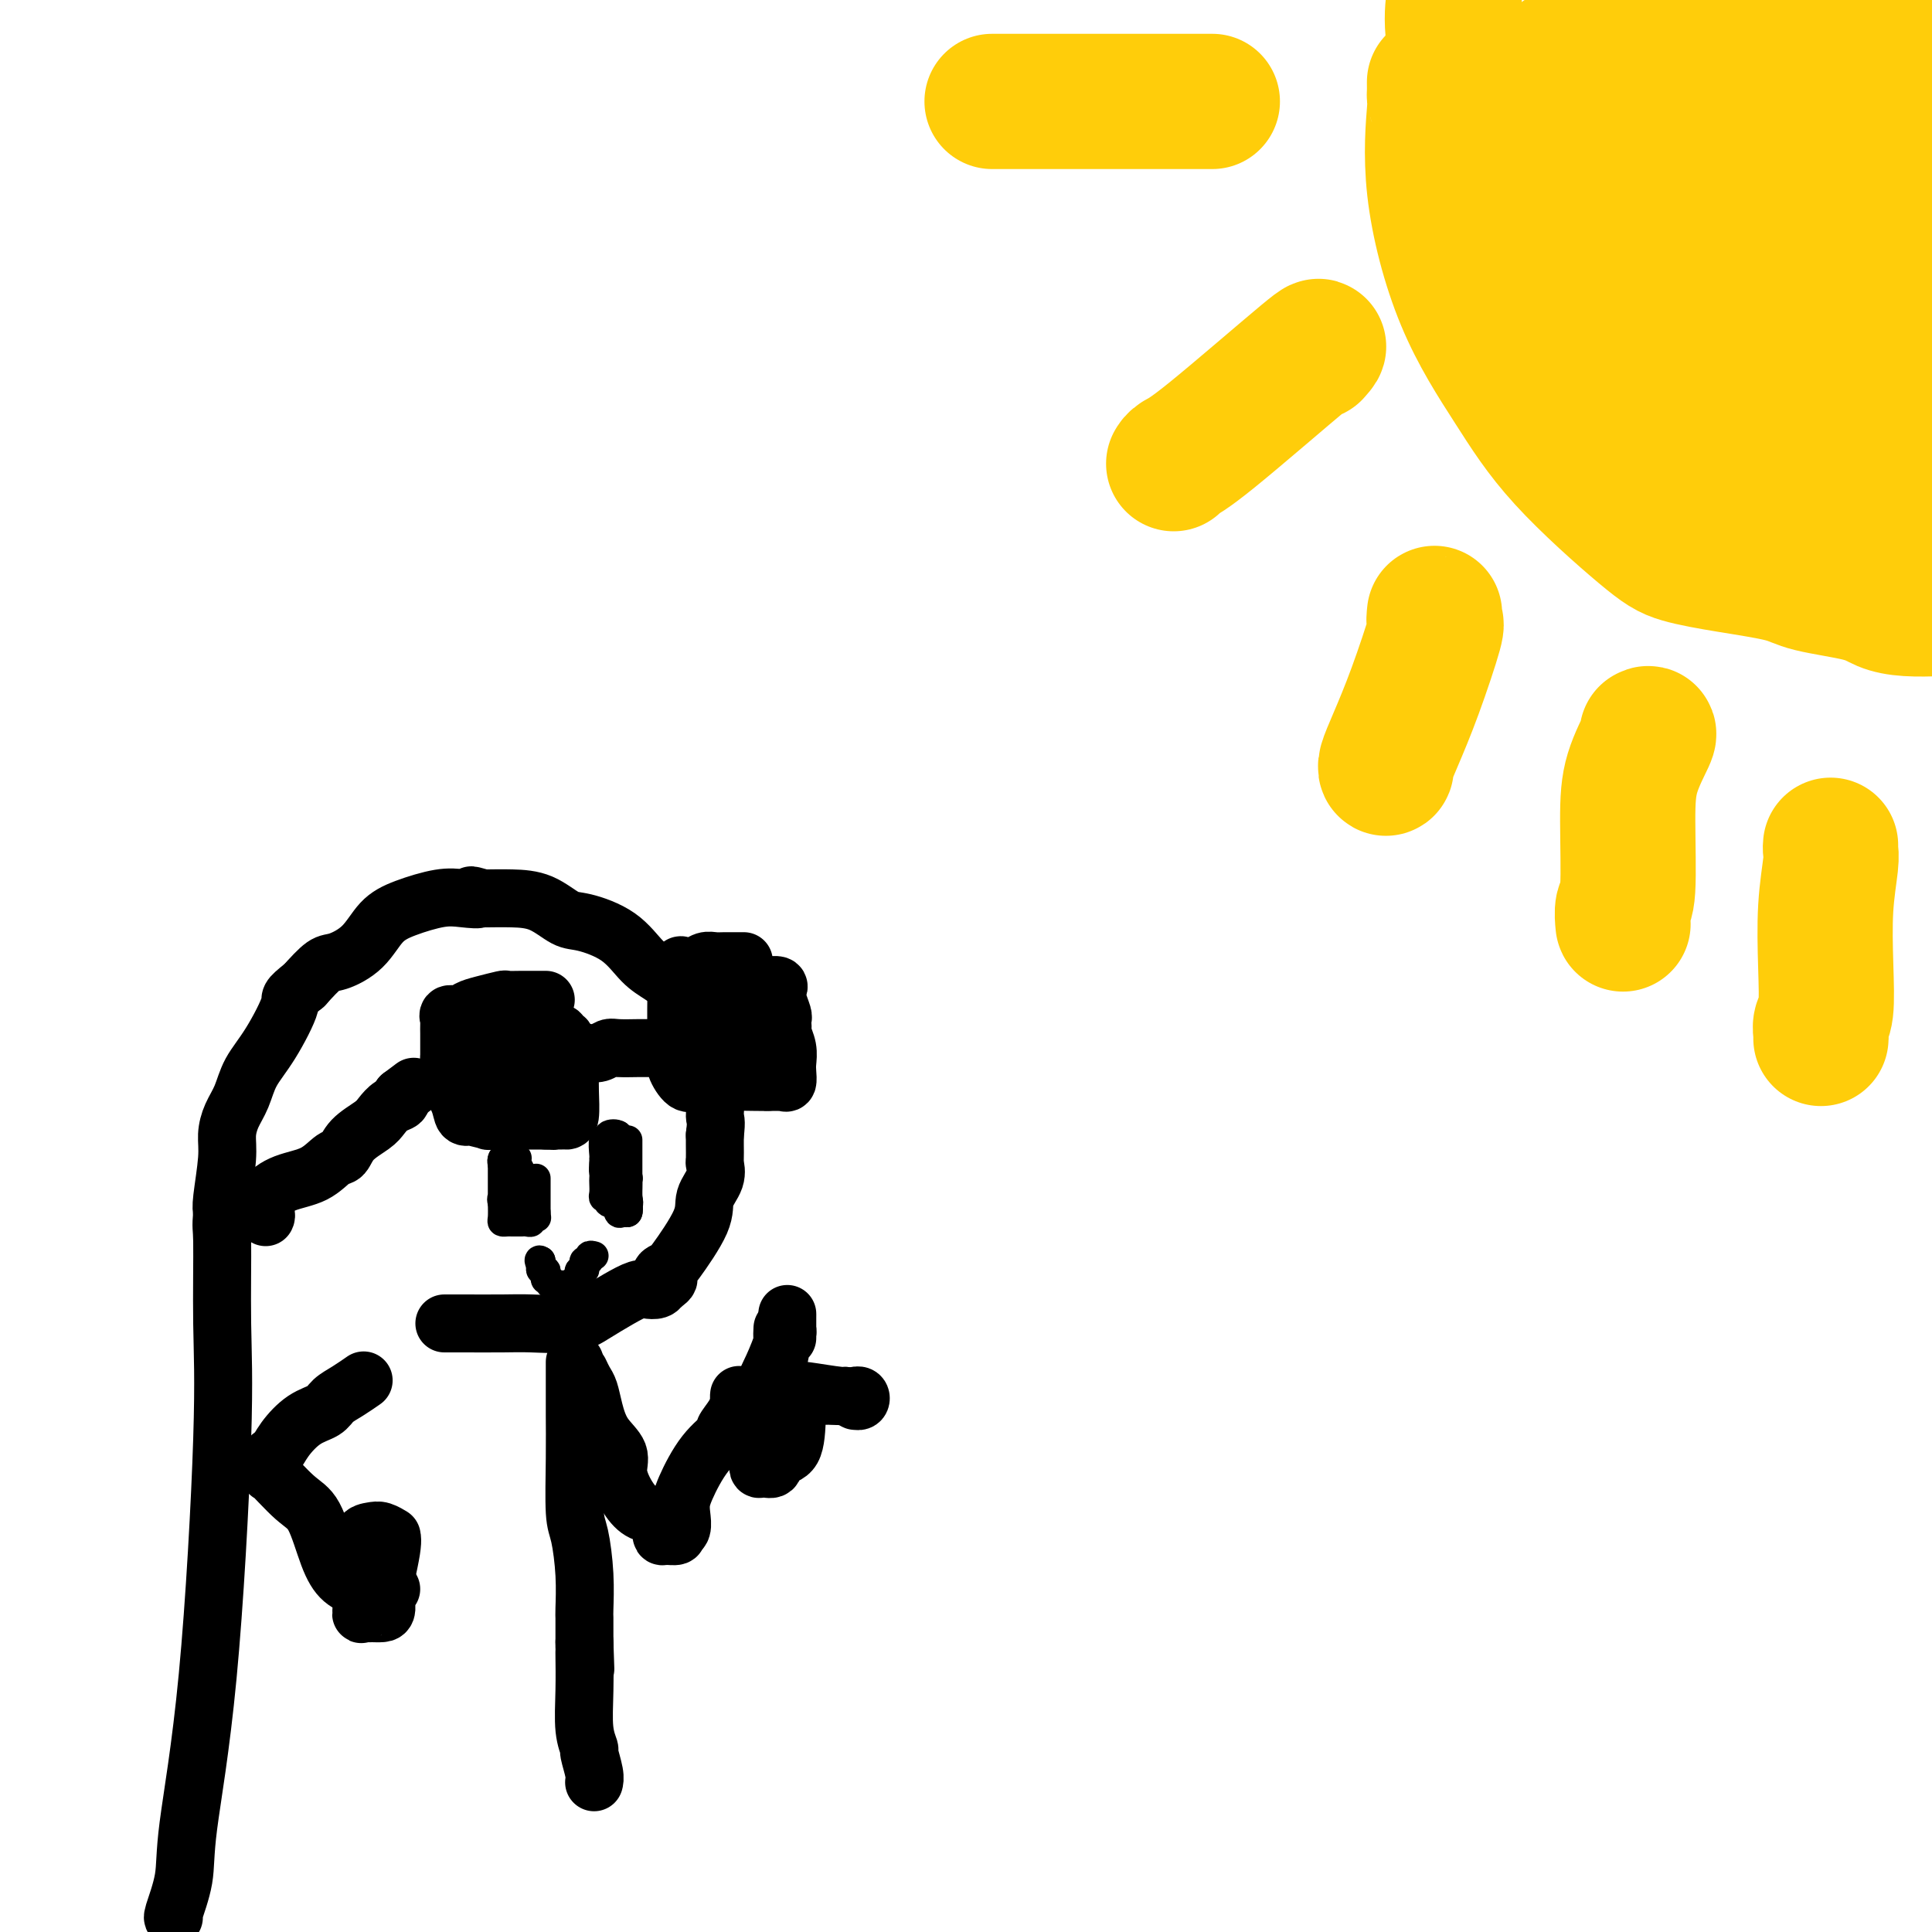 <svg viewBox='0 0 400 400' version='1.1' xmlns='http://www.w3.org/2000/svg' xmlns:xlink='http://www.w3.org/1999/xlink'><g fill='none' stroke='#FFCD0A' stroke-width='28' stroke-linecap='round' stroke-linejoin='round'><path d='M297,17c0.008,0.734 0.017,1.469 0,2c-0.017,0.531 -0.058,0.859 0,1c0.058,0.141 0.217,0.093 0,3c-0.217,2.907 -0.810,8.767 0,16c0.810,7.233 3.023,15.839 6,23c2.977,7.161 6.716,12.877 10,18c3.284,5.123 6.111,9.652 11,15c4.889,5.348 11.838,11.516 16,15c4.162,3.484 5.537,4.284 8,5c2.463,0.716 6.012,1.347 10,2c3.988,0.653 8.413,1.327 11,2c2.587,0.673 3.337,1.343 6,2c2.663,0.657 7.240,1.300 10,2c2.760,0.700 3.705,1.458 5,2c1.295,0.542 2.942,0.869 5,1c2.058,0.131 4.529,0.065 7,0'/><path d='M301,0c0.084,-0.552 0.167,-1.104 0,0c-0.167,1.104 -0.586,3.863 0,8c0.586,4.137 2.175,9.652 3,13c0.825,3.348 0.884,4.528 1,6c0.116,1.472 0.288,3.235 2,6c1.712,2.765 4.964,6.533 8,10c3.036,3.467 5.855,6.634 8,9c2.145,2.366 3.616,3.929 6,5c2.384,1.071 5.680,1.648 8,3c2.320,1.352 3.663,3.479 4,4c0.337,0.521 -0.332,-0.566 0,0c0.332,0.566 1.666,2.783 3,5'/><path d='M344,69c5.986,6.731 2.451,5.558 2,7c-0.451,1.442 2.182,5.500 4,8c1.818,2.500 2.822,3.443 5,6c2.178,2.557 5.531,6.727 8,9c2.469,2.273 4.054,2.647 6,3c1.946,0.353 4.255,0.683 6,1c1.745,0.317 2.927,0.621 4,1c1.073,0.379 2.036,0.834 3,1c0.964,0.166 1.929,0.044 4,0c2.071,-0.044 5.249,-0.012 7,0c1.751,0.012 2.075,0.002 2,0c-0.075,-0.002 -0.551,0.005 0,0c0.551,-0.005 2.127,-0.022 3,0c0.873,0.022 1.043,0.083 1,0c-0.043,-0.083 -0.298,-0.309 0,-3c0.298,-2.691 1.149,-7.845 2,-13'/><path d='M366,-2c0.706,-0.017 1.413,-0.035 0,0c-1.413,0.035 -4.944,0.122 -7,0c-2.056,-0.122 -2.636,-0.453 -5,0c-2.364,0.453 -6.512,1.690 -8,2c-1.488,0.310 -0.316,-0.307 0,0c0.316,0.307 -0.222,1.540 -2,3c-1.778,1.460 -4.795,3.149 -7,4c-2.205,0.851 -3.599,0.863 -5,1c-1.401,0.137 -2.808,0.397 -4,1c-1.192,0.603 -2.167,1.547 -3,2c-0.833,0.453 -1.524,0.415 -2,1c-0.476,0.585 -0.738,1.792 -1,3'/><path d='M322,15c-3.921,3.645 -1.723,5.256 0,8c1.723,2.744 2.971,6.620 3,8c0.029,1.380 -1.162,0.265 3,6c4.162,5.735 13.675,18.319 18,24c4.325,5.681 3.460,4.460 4,5c0.540,0.540 2.484,2.841 3,4c0.516,1.159 -0.398,1.177 0,2c0.398,0.823 2.107,2.452 5,5c2.893,2.548 6.969,6.014 11,8c4.031,1.986 8.015,2.493 12,3'/><path d='M381,88c4.512,2.321 4.292,2.625 6,3c1.708,0.375 5.345,0.821 8,0c2.655,-0.821 4.327,-2.911 6,-5'/><path d='M389,16c1.846,-0.565 3.692,-1.130 0,0c-3.692,1.130 -12.922,3.956 -23,8c-10.078,4.044 -21.004,9.305 -29,11c-7.996,1.695 -13.063,-0.177 -17,-2c-3.937,-1.823 -6.745,-3.596 -8,-5c-1.255,-1.404 -0.957,-2.440 -1,-3c-0.043,-0.560 -0.427,-0.643 2,0c2.427,0.643 7.664,2.014 16,7c8.336,4.986 19.771,13.589 27,21c7.229,7.411 10.252,13.629 14,20c3.748,6.371 8.221,12.893 11,16c2.779,3.107 3.864,2.798 6,4c2.136,1.202 5.325,3.915 8,6c2.675,2.085 4.838,3.543 7,5'/><path d='M381,1c-0.137,-2.581 -0.275,-5.162 0,0c0.275,5.162 0.961,18.065 2,26c1.039,7.935 2.429,10.900 3,13c0.571,2.100 0.321,3.334 1,4c0.679,0.666 2.287,0.764 3,1c0.713,0.236 0.530,0.609 1,-2c0.470,-2.609 1.593,-8.202 2,-14c0.407,-5.798 0.099,-11.802 0,-16c-0.099,-4.198 0.012,-6.590 0,-6c-0.012,0.590 -0.147,4.161 0,5c0.147,0.839 0.575,-1.054 0,4c-0.575,5.054 -2.154,17.056 -3,30c-0.846,12.944 -0.958,26.831 -1,34c-0.042,7.169 -0.012,7.620 0,6c0.012,-1.620 0.006,-5.310 0,-9'/><path d='M389,77c-0.560,-6.367 -1.961,-17.784 -3,-28c-1.039,-10.216 -1.717,-19.230 -3,-26c-1.283,-6.770 -3.170,-11.297 -6,-11c-2.830,0.297 -6.603,5.417 -8,13c-1.397,7.583 -0.417,17.629 0,26c0.417,8.371 0.273,15.066 0,19c-0.273,3.934 -0.674,5.106 -1,3c-0.326,-2.106 -0.576,-7.491 -1,-11c-0.424,-3.509 -1.021,-5.143 -2,-12c-0.979,-6.857 -2.342,-18.939 -4,-27c-1.658,-8.061 -3.613,-12.102 -6,-16c-2.387,-3.898 -5.207,-7.653 -7,-8c-1.793,-0.347 -2.560,2.714 -3,5c-0.440,2.286 -0.554,3.796 0,7c0.554,3.204 1.777,8.102 3,13'/><path d='M348,24c1.653,7.863 4.285,17.519 6,23c1.715,5.481 2.512,6.785 3,8c0.488,1.215 0.665,2.340 1,3c0.335,0.660 0.827,0.855 1,0c0.173,-0.855 0.026,-2.759 0,-4c-0.026,-1.241 0.069,-1.820 -1,-2c-1.069,-0.180 -3.303,0.038 -5,0c-1.697,-0.038 -2.857,-0.331 -4,0c-1.143,0.331 -2.268,1.287 -3,2c-0.732,0.713 -1.072,1.182 -2,4c-0.928,2.818 -2.445,7.984 -3,11c-0.555,3.016 -0.149,3.882 0,5c0.149,1.118 0.040,2.487 0,3c-0.040,0.513 -0.011,0.168 0,0c0.011,-0.168 0.003,-0.161 0,0c-0.003,0.161 -0.001,0.474 0,0c0.001,-0.474 0.000,-1.737 0,-3'/><path d='M341,74c-0.627,-0.697 -2.193,-0.940 -3,-1c-0.807,-0.060 -0.853,0.062 -1,0c-0.147,-0.062 -0.393,-0.307 -1,-1c-0.607,-0.693 -1.575,-1.835 -3,-4c-1.425,-2.165 -3.307,-5.352 -4,-6c-0.693,-0.648 -0.198,1.243 0,2c0.198,0.757 0.099,0.378 0,0'/><path d='M251,21c-1.127,0.000 -2.254,0.000 -3,0c-0.746,0.000 -1.112,0.000 -5,0c-3.888,0.000 -11.300,0.000 -17,0c-5.700,-0.000 -9.688,0.000 -13,0c-3.312,0.000 -5.946,0.000 -7,0c-1.054,0.000 -0.527,0.000 0,0'/><path d='M272,73c1.102,-1.246 2.204,-2.491 -2,1c-4.204,3.491 -13.715,11.719 -19,16c-5.285,4.281 -6.346,4.614 -7,5c-0.654,0.386 -0.901,0.825 -1,1c-0.099,0.175 -0.049,0.088 0,0'/><path d='M297,127c-0.093,0.912 -0.186,1.824 0,2c0.186,0.176 0.652,-0.383 0,2c-0.652,2.383 -2.424,7.706 -4,12c-1.576,4.294 -2.958,7.557 -4,10c-1.042,2.443 -1.743,4.067 -2,5c-0.257,0.933 -0.069,1.174 0,1c0.069,-0.174 0.020,-0.764 0,-1c-0.020,-0.236 -0.010,-0.118 0,0'/><path d='M341,152c0.307,-0.174 0.614,-0.347 0,1c-0.614,1.347 -2.151,4.215 -3,7c-0.849,2.785 -1.012,5.489 -1,10c0.012,4.511 0.199,10.830 0,14c-0.199,3.170 -0.785,3.190 -1,4c-0.215,0.810 -0.058,2.410 0,3c0.058,0.590 0.017,0.168 0,0c-0.017,-0.168 -0.008,-0.084 0,0'/><path d='M379,175c-0.030,0.277 -0.060,0.553 0,1c0.060,0.447 0.208,1.064 0,3c-0.208,1.936 -0.774,5.191 -1,9c-0.226,3.809 -0.113,8.173 0,12c0.113,3.827 0.226,7.117 0,9c-0.226,1.883 -0.793,2.361 -1,3c-0.207,0.639 -0.056,1.441 0,2c0.056,0.559 0.016,0.874 0,1c-0.016,0.126 -0.008,0.063 0,0'/></g>
<g fill='none' stroke='#000000' stroke-width='12' stroke-linecap='round' stroke-linejoin='round'><path d='M92,274c0.292,0.001 0.584,0.002 1,0c0.416,-0.002 0.956,-0.005 3,0c2.044,0.005 5.593,0.020 8,0c2.407,-0.020 3.674,-0.076 6,0c2.326,0.076 5.711,0.283 8,0c2.289,-0.283 3.482,-1.056 5,-2c1.518,-0.944 3.363,-2.060 5,-3c1.637,-0.940 3.068,-1.706 4,-2c0.932,-0.294 1.366,-0.118 2,0c0.634,0.118 1.467,0.176 2,0c0.533,-0.176 0.767,-0.588 1,-1'/><path d='M137,266c2.890,-1.632 0.615,-1.713 0,-2c-0.615,-0.287 0.431,-0.779 1,-1c0.569,-0.221 0.660,-0.172 2,-2c1.340,-1.828 3.928,-5.535 5,-8c1.072,-2.465 0.627,-3.689 1,-5c0.373,-1.311 1.564,-2.708 2,-4c0.436,-1.292 0.117,-2.480 0,-3c-0.117,-0.520 -0.031,-0.371 0,-1c0.031,-0.629 0.009,-2.037 0,-3c-0.009,-0.963 -0.004,-1.482 0,-2'/><path d='M148,235c0.438,-3.426 0.032,-2.990 0,-4c-0.032,-1.010 0.309,-3.467 0,-6c-0.309,-2.533 -1.268,-5.141 -2,-8c-0.732,-2.859 -1.238,-5.969 -2,-8c-0.762,-2.031 -1.779,-2.982 -3,-4c-1.221,-1.018 -2.646,-2.102 -4,-3c-1.354,-0.898 -2.636,-1.610 -4,-3c-1.364,-1.390 -2.810,-3.458 -5,-5c-2.190,-1.542 -5.123,-2.557 -7,-3c-1.877,-0.443 -2.699,-0.315 -4,-1c-1.301,-0.685 -3.081,-2.184 -5,-3c-1.919,-0.816 -3.978,-0.951 -6,-1c-2.022,-0.049 -4.006,-0.014 -5,0c-0.994,0.014 -0.997,0.007 -1,0'/><path d='M100,186c-4.432,-1.244 -1.511,-0.354 -1,0c0.511,0.354 -1.387,0.174 -3,0c-1.613,-0.174 -2.943,-0.340 -5,0c-2.057,0.340 -4.843,1.188 -7,2c-2.157,0.812 -3.686,1.588 -5,3c-1.314,1.412 -2.414,3.461 -4,5c-1.586,1.539 -3.658,2.568 -5,3c-1.342,0.432 -1.955,0.266 -3,1c-1.045,0.734 -2.523,2.367 -4,4'/><path d='M63,204c-3.744,2.975 -2.603,2.413 -3,4c-0.397,1.587 -2.331,5.323 -4,8c-1.669,2.677 -3.073,4.294 -4,6c-0.927,1.706 -1.376,3.500 -2,5c-0.624,1.500 -1.421,2.706 -2,4c-0.579,1.294 -0.939,2.677 -1,4c-0.061,1.323 0.176,2.587 0,5c-0.176,2.413 -0.765,5.975 -1,8c-0.235,2.025 -0.118,2.512 0,3'/><path d='M46,251c-0.301,3.631 -0.053,2.710 0,6c0.053,3.290 -0.089,10.792 0,17c0.089,6.208 0.409,11.121 0,24c-0.409,12.879 -1.545,33.724 -3,49c-1.455,15.276 -3.227,24.983 -4,31c-0.773,6.017 -0.547,8.345 -1,11c-0.453,2.655 -1.583,5.638 -2,7c-0.417,1.362 -0.119,1.103 0,1c0.119,-0.103 0.060,-0.052 0,0'/><path d='M119,282c-0.000,-0.043 -0.001,-0.086 0,1c0.001,1.086 0.003,3.301 0,5c-0.003,1.699 -0.011,2.881 0,5c0.011,2.119 0.041,5.173 0,9c-0.041,3.827 -0.155,8.425 0,11c0.155,2.575 0.577,3.128 1,5c0.423,1.872 0.845,5.065 1,8c0.155,2.935 0.041,5.612 0,7c-0.041,1.388 -0.011,1.485 0,2c0.011,0.515 0.003,1.447 0,2c-0.003,0.553 -0.001,0.726 0,1c0.001,0.274 0.000,0.650 0,1c-0.000,0.350 -0.000,0.675 0,1'/><path d='M121,340c0.333,9.667 0.167,4.833 0,0'/><path d='M75,286c0.258,-0.180 0.517,-0.359 0,0c-0.517,0.359 -1.808,1.257 -3,2c-1.192,0.743 -2.284,1.331 -3,2c-0.716,0.669 -1.058,1.419 -2,2c-0.942,0.581 -2.486,0.991 -4,2c-1.514,1.009 -2.998,2.616 -4,4c-1.002,1.384 -1.521,2.545 -2,3c-0.479,0.455 -0.918,0.203 -1,1c-0.082,0.797 0.194,2.642 0,3c-0.194,0.358 -0.856,-0.770 0,0c0.856,0.770 3.232,3.438 5,5c1.768,1.562 2.927,2.017 4,4c1.073,1.983 2.058,5.496 3,8c0.942,2.504 1.841,4.001 3,5c1.159,0.999 2.580,1.499 4,2'/><path d='M75,329c3.262,4.206 1.917,2.720 2,2c0.083,-0.720 1.593,-0.675 2,0c0.407,0.675 -0.289,1.981 0,0c0.289,-1.981 1.564,-7.249 2,-10c0.436,-2.751 0.032,-2.985 0,-3c-0.032,-0.015 0.307,0.188 0,0c-0.307,-0.188 -1.259,-0.766 -2,-1c-0.741,-0.234 -1.270,-0.123 -2,0c-0.730,0.123 -1.660,0.257 -2,1c-0.340,0.743 -0.091,2.096 0,4c0.091,1.904 0.025,4.359 0,6c-0.025,1.641 -0.007,2.469 0,3c0.007,0.531 0.004,0.766 0,1'/><path d='M75,332c-0.361,2.773 -0.265,2.206 0,2c0.265,-0.206 0.697,-0.051 1,0c0.303,0.051 0.477,-0.000 1,0c0.523,0.000 1.394,0.053 2,0c0.606,-0.053 0.946,-0.210 1,-1c0.054,-0.790 -0.178,-2.213 0,-3c0.178,-0.787 0.765,-0.939 1,-1c0.235,-0.061 0.117,-0.030 0,0'/><path d='M120,284c0.330,0.707 0.660,1.413 1,2c0.340,0.587 0.688,1.054 1,2c0.312,0.946 0.586,2.371 1,4c0.414,1.629 0.967,3.463 2,5c1.033,1.537 2.546,2.778 3,4c0.454,1.222 -0.152,2.425 0,4c0.152,1.575 1.060,3.521 2,5c0.940,1.479 1.912,2.491 3,3c1.088,0.509 2.293,0.514 3,1c0.707,0.486 0.915,1.451 1,2c0.085,0.549 0.048,0.680 0,1c-0.048,0.320 -0.106,0.828 0,1c0.106,0.172 0.375,0.008 1,0c0.625,-0.008 1.607,0.141 2,0c0.393,-0.141 0.196,-0.570 0,-1'/><path d='M140,317c1.760,0.384 1.160,-2.158 1,-4c-0.160,-1.842 0.121,-2.986 1,-5c0.879,-2.014 2.355,-4.899 4,-7c1.645,-2.101 3.460,-3.417 4,-4c0.540,-0.583 -0.195,-0.432 0,-1c0.195,-0.568 1.320,-1.854 2,-3c0.680,-1.146 0.914,-2.153 1,-3c0.086,-0.847 0.023,-1.536 0,-1c-0.023,0.536 -0.007,2.296 0,3c0.007,0.704 0.003,0.352 0,0'/><path d='M162,275c-0.044,0.851 -0.088,1.702 0,2c0.088,0.298 0.307,0.043 0,1c-0.307,0.957 -1.140,3.125 -2,5c-0.860,1.875 -1.747,3.456 -2,5c-0.253,1.544 0.128,3.050 0,4c-0.128,0.950 -0.766,1.342 -1,2c-0.234,0.658 -0.063,1.581 0,3c0.063,1.419 0.019,3.332 0,4c-0.019,0.668 -0.012,0.090 0,0c0.012,-0.090 0.029,0.309 0,1c-0.029,0.691 -0.102,1.675 0,2c0.102,0.325 0.381,-0.010 1,0c0.619,0.010 1.578,0.363 2,0c0.422,-0.363 0.306,-1.444 1,-2c0.694,-0.556 2.198,-0.587 3,-2c0.802,-1.413 0.901,-4.206 1,-7'/><path d='M165,293c0.176,-1.630 0.117,-2.205 0,-3c-0.117,-0.795 -0.291,-1.810 0,-2c0.291,-0.190 1.047,0.444 0,0c-1.047,-0.444 -3.897,-1.966 -5,-2c-1.103,-0.034 -0.458,1.419 0,2c0.458,0.581 0.729,0.291 1,0'/><path d='M161,288c0.006,-0.778 2.020,-0.223 3,0c0.980,0.223 0.927,0.112 1,0c0.073,-0.112 0.272,-0.227 2,0c1.728,0.227 4.986,0.797 7,1c2.014,0.203 2.784,0.040 3,0c0.216,-0.040 -0.123,0.043 0,0c0.123,-0.043 0.707,-0.210 1,0c0.293,0.210 0.295,0.799 0,1c-0.295,0.201 -0.887,0.016 -1,0c-0.113,-0.016 0.253,0.138 0,0c-0.253,-0.138 -1.127,-0.569 -2,-1'/><path d='M175,289c1.525,0.155 -1.661,0.042 -3,0c-1.339,-0.042 -0.831,-0.011 -1,0c-0.169,0.011 -1.016,0.004 -2,0c-0.984,-0.004 -2.105,-0.005 -3,0c-0.895,0.005 -1.564,0.015 -2,0c-0.436,-0.015 -0.639,-0.057 -1,0c-0.361,0.057 -0.880,0.211 -1,0c-0.120,-0.211 0.160,-0.788 0,-1c-0.160,-0.212 -0.760,-0.061 -1,0c-0.240,0.061 -0.120,0.030 0,0'/><path d='M161,288c-2.169,-0.560 -0.591,-1.460 0,-2c0.591,-0.540 0.197,-0.721 0,-1c-0.197,-0.279 -0.196,-0.655 0,-2c0.196,-1.345 0.589,-3.657 1,-5c0.411,-1.343 0.842,-1.716 1,-2c0.158,-0.284 0.042,-0.479 0,-1c-0.042,-0.521 -0.011,-1.367 0,-2c0.011,-0.633 0.003,-1.054 0,-1c-0.003,0.054 -0.001,0.581 0,1c0.001,0.419 0.000,0.728 0,1c-0.000,0.272 -0.000,0.506 0,1c0.000,0.494 0.000,1.247 0,2'/><path d='M55,252c0.080,-0.164 0.161,-0.328 0,-1c-0.161,-0.672 -0.562,-1.852 0,-3c0.562,-1.148 2.088,-2.264 4,-3c1.912,-0.736 4.210,-1.093 6,-2c1.790,-0.907 3.070,-2.364 4,-3c0.930,-0.636 1.509,-0.450 2,-1c0.491,-0.550 0.896,-1.835 2,-3c1.104,-1.165 2.909,-2.211 4,-3c1.091,-0.789 1.469,-1.322 2,-2c0.531,-0.678 1.214,-1.501 2,-2c0.786,-0.499 1.673,-0.673 2,-1c0.327,-0.327 0.093,-0.808 0,-1c-0.093,-0.192 -0.047,-0.096 0,0'/><path d='M83,227c4.667,-3.500 2.333,-1.750 0,0'/><path d='M113,207c-0.233,-0.000 -0.465,-0.001 -1,0c-0.535,0.001 -1.371,0.003 -2,0c-0.629,-0.003 -1.050,-0.012 -2,0c-0.950,0.012 -2.428,0.046 -3,0c-0.572,-0.046 -0.238,-0.171 -1,0c-0.762,0.171 -2.621,0.637 -4,1c-1.379,0.363 -2.278,0.621 -3,1c-0.722,0.379 -1.265,0.879 -2,1c-0.735,0.121 -1.661,-0.137 -2,0c-0.339,0.137 -0.091,0.670 0,1c0.091,0.330 0.024,0.459 0,1c-0.024,0.541 -0.007,1.496 0,2c0.007,0.504 0.002,0.559 0,1c-0.002,0.441 -0.001,1.269 0,2c0.001,0.731 0.000,1.366 0,2'/><path d='M93,219c-0.008,1.803 -0.028,1.811 0,2c0.028,0.189 0.103,0.559 0,1c-0.103,0.441 -0.386,0.954 0,2c0.386,1.046 1.440,2.624 2,4c0.560,1.376 0.627,2.551 1,3c0.373,0.449 1.053,0.173 1,0c-0.053,-0.173 -0.838,-0.242 0,0c0.838,0.242 3.297,0.797 4,1c0.703,0.203 -0.352,0.054 0,0c0.352,-0.054 2.111,-0.015 3,0c0.889,0.015 0.906,0.004 1,0c0.094,-0.004 0.263,-0.001 1,0c0.737,0.001 2.043,0.000 3,0c0.957,-0.000 1.565,-0.000 2,0c0.435,0.000 0.696,0.000 1,0c0.304,-0.000 0.652,-0.000 1,0'/><path d='M113,232c2.809,0.155 1.331,0.042 1,0c-0.331,-0.042 0.486,-0.013 1,0c0.514,0.013 0.726,0.011 1,0c0.274,-0.011 0.609,-0.029 1,0c0.391,0.029 0.837,0.106 1,-1c0.163,-1.106 0.043,-3.396 0,-5c-0.043,-1.604 -0.011,-2.524 0,-3c0.011,-0.476 -0.001,-0.509 0,-1c0.001,-0.491 0.014,-1.441 0,-2c-0.014,-0.559 -0.055,-0.728 0,-1c0.055,-0.272 0.207,-0.646 0,-1c-0.207,-0.354 -0.773,-0.687 -1,-1c-0.227,-0.313 -0.116,-0.606 0,-1c0.116,-0.394 0.237,-0.889 0,-1c-0.237,-0.111 -0.833,0.162 -1,0c-0.167,-0.162 0.095,-0.761 0,-1c-0.095,-0.239 -0.548,-0.120 -1,0'/><path d='M115,214c-0.671,-1.596 -0.848,0.413 -1,1c-0.152,0.587 -0.279,-0.250 -1,0c-0.721,0.250 -2.036,1.587 -3,2c-0.964,0.413 -1.579,-0.096 -2,0c-0.421,0.096 -0.650,0.798 -1,1c-0.350,0.202 -0.822,-0.097 -1,0c-0.178,0.097 -0.062,0.590 0,1c0.062,0.410 0.071,0.737 0,1c-0.071,0.263 -0.222,0.463 0,1c0.222,0.537 0.819,1.412 1,2c0.181,0.588 -0.053,0.890 0,1c0.053,0.110 0.392,0.026 1,0c0.608,-0.026 1.487,0.004 2,0c0.513,-0.004 0.662,-0.043 1,0c0.338,0.043 0.864,0.166 1,0c0.136,-0.166 -0.117,-0.622 0,-1c0.117,-0.378 0.605,-0.680 1,-1c0.395,-0.320 0.698,-0.660 1,-1'/><path d='M114,221c1.071,-0.585 0.248,-0.549 0,-1c-0.248,-0.451 0.079,-1.390 0,-2c-0.079,-0.610 -0.564,-0.892 -1,-1c-0.436,-0.108 -0.823,-0.043 -2,0c-1.177,0.043 -3.145,0.064 -4,0c-0.855,-0.064 -0.596,-0.213 -1,0c-0.404,0.213 -1.471,0.788 -2,1c-0.529,0.212 -0.520,0.060 -1,0c-0.480,-0.060 -1.449,-0.027 -2,0c-0.551,0.027 -0.684,0.048 -1,0c-0.316,-0.048 -0.816,-0.167 -1,0c-0.184,0.167 -0.053,0.619 0,1c0.053,0.381 0.026,0.690 0,1'/><path d='M99,220c-1.524,0.857 0.667,1.500 2,2c1.333,0.500 1.810,0.857 2,1c0.190,0.143 0.095,0.071 0,0'/><path d='M120,218c0.356,0.008 0.712,0.016 1,0c0.288,-0.016 0.508,-0.057 1,0c0.492,0.057 1.255,0.211 2,0c0.745,-0.211 1.471,-0.789 2,-1c0.529,-0.211 0.860,-0.057 2,0c1.140,0.057 3.089,0.015 4,0c0.911,-0.015 0.784,-0.004 1,0c0.216,0.004 0.776,0.001 1,0c0.224,-0.001 0.112,-0.001 0,0'/><path d='M154,199c-0.131,0.002 -0.261,0.004 -1,0c-0.739,-0.004 -2.085,-0.015 -3,0c-0.915,0.015 -1.398,0.057 -2,0c-0.602,-0.057 -1.325,-0.213 -2,0c-0.675,0.213 -1.304,0.796 -2,1c-0.696,0.204 -1.458,0.030 -2,0c-0.542,-0.030 -0.863,0.082 -1,0c-0.137,-0.082 -0.089,-0.360 0,0c0.089,0.360 0.220,1.357 0,2c-0.220,0.643 -0.791,0.931 -1,1c-0.209,0.069 -0.056,-0.081 0,1c0.056,1.081 0.015,3.393 0,5c-0.015,1.607 -0.004,2.510 0,3c0.004,0.490 0.001,0.569 0,1c-0.001,0.431 -0.001,1.216 0,2'/><path d='M140,215c-0.316,2.959 -0.107,2.856 0,3c0.107,0.144 0.112,0.536 0,1c-0.112,0.464 -0.342,1.000 0,2c0.342,1.000 1.257,2.464 2,3c0.743,0.536 1.316,0.144 4,0c2.684,-0.144 7.481,-0.041 10,0c2.519,0.041 2.759,0.021 3,0'/><path d='M159,224c3.038,0.007 2.134,0.025 2,0c-0.134,-0.025 0.501,-0.092 1,0c0.499,0.092 0.862,0.344 1,0c0.138,-0.344 0.051,-1.282 0,-2c-0.051,-0.718 -0.066,-1.214 0,-2c0.066,-0.786 0.214,-1.860 0,-3c-0.214,-1.140 -0.788,-2.345 -1,-3c-0.212,-0.655 -0.060,-0.759 0,-1c0.060,-0.241 0.030,-0.617 0,-1c-0.030,-0.383 -0.059,-0.772 0,-1c0.059,-0.228 0.205,-0.296 0,-1c-0.205,-0.704 -0.762,-2.045 -1,-3c-0.238,-0.955 -0.158,-1.524 0,-2c0.158,-0.476 0.393,-0.860 0,-1c-0.393,-0.140 -1.413,-0.038 -2,0c-0.587,0.038 -0.739,0.011 -1,0c-0.261,-0.011 -0.630,-0.005 -1,0'/><path d='M157,204c-1.003,-0.042 -1.511,-0.148 -2,0c-0.489,0.148 -0.958,0.550 -2,1c-1.042,0.450 -2.657,0.947 -4,1c-1.343,0.053 -2.412,-0.337 -3,0c-0.588,0.337 -0.693,1.400 -1,2c-0.307,0.600 -0.815,0.737 -1,1c-0.185,0.263 -0.047,0.651 0,1c0.047,0.349 0.002,0.660 0,1c-0.002,0.340 0.038,0.708 0,1c-0.038,0.292 -0.155,0.509 0,1c0.155,0.491 0.583,1.258 1,2c0.417,0.742 0.823,1.460 1,2c0.177,0.540 0.125,0.902 0,1c-0.125,0.098 -0.322,-0.066 0,0c0.322,0.066 1.164,0.364 2,0c0.836,-0.364 1.668,-1.390 2,-2c0.332,-0.610 0.166,-0.805 0,-1'/><path d='M150,215c1.251,-0.464 2.377,-0.123 3,0c0.623,0.123 0.741,0.030 1,0c0.259,-0.030 0.658,0.003 1,0c0.342,-0.003 0.628,-0.042 1,0c0.372,0.042 0.832,0.165 1,0c0.168,-0.165 0.045,-0.619 0,-1c-0.045,-0.381 -0.012,-0.690 0,-1c0.012,-0.310 0.003,-0.622 0,-1c-0.003,-0.378 -0.001,-0.822 0,-1c0.001,-0.178 0.000,-0.089 0,0'/></g>
<g fill='none' stroke='#000000' stroke-width='6' stroke-linecap='round' stroke-linejoin='round'><path d='M128,235c-0.001,0.402 -0.001,0.803 0,1c0.001,0.197 0.004,0.189 0,1c-0.004,0.811 -0.016,2.442 0,3c0.016,0.558 0.061,0.045 0,0c-0.061,-0.045 -0.226,0.380 0,1c0.226,0.620 0.845,1.436 1,2c0.155,0.564 -0.155,0.876 0,1c0.155,0.124 0.774,0.061 1,0c0.226,-0.061 0.061,-0.121 0,0c-0.061,0.121 -0.016,0.424 0,1c0.016,0.576 0.004,1.424 0,2c-0.004,0.576 -0.001,0.879 0,1c0.001,0.121 0.001,0.061 0,0'/><path d='M130,248c0.314,2.084 0.099,0.795 0,1c-0.099,0.205 -0.083,1.905 0,2c0.083,0.095 0.232,-1.414 0,-2c-0.232,-0.586 -0.847,-0.247 -1,-1c-0.153,-0.753 0.155,-2.596 0,-4c-0.155,-1.404 -0.774,-2.368 -1,-3c-0.226,-0.632 -0.061,-0.932 0,-1c0.061,-0.068 0.016,0.097 0,0c-0.016,-0.097 -0.005,-0.456 0,-1c0.005,-0.544 0.002,-1.272 0,-2'/><path d='M128,237c-0.343,-2.337 -0.201,-1.179 0,-1c0.201,0.179 0.460,-0.621 0,-1c-0.460,-0.379 -1.640,-0.336 -2,0c-0.360,0.336 0.100,0.965 0,1c-0.100,0.035 -0.759,-0.524 -1,0c-0.241,0.524 -0.065,2.130 0,3c0.065,0.870 0.017,1.003 0,1c-0.017,-0.003 -0.005,-0.144 0,0c0.005,0.144 0.002,0.572 0,1'/><path d='M125,241c-0.155,1.329 -0.043,1.652 0,2c0.043,0.348 0.015,0.720 0,1c-0.015,0.280 -0.018,0.466 0,1c0.018,0.534 0.056,1.415 0,2c-0.056,0.585 -0.206,0.875 0,1c0.206,0.125 0.766,0.085 1,0c0.234,-0.085 0.140,-0.215 0,0c-0.140,0.215 -0.326,0.776 0,1c0.326,0.224 1.163,0.112 2,0'/><path d='M128,249c0.476,1.115 0.166,-0.099 0,0c-0.166,0.099 -0.189,1.511 0,2c0.189,0.489 0.589,0.055 1,0c0.411,-0.055 0.832,0.270 1,0c0.168,-0.270 0.084,-1.135 0,-2'/><path d='M130,249c0.309,-0.058 0.083,-0.204 0,-1c-0.083,-0.796 -0.022,-2.242 0,-3c0.022,-0.758 0.006,-0.830 0,-1c-0.006,-0.170 -0.002,-0.440 0,-1c0.002,-0.560 0.000,-1.410 0,-2c-0.000,-0.590 -0.000,-0.918 0,-1c0.000,-0.082 0.000,0.083 0,0c-0.000,-0.083 -0.000,-0.414 0,-1c0.000,-0.586 0.000,-1.427 0,-2c-0.000,-0.573 -0.000,-0.878 0,-1c0.000,-0.122 0.000,-0.061 0,0'/><path d='M111,244c0.000,-0.061 0.000,-0.122 0,0c0.000,0.122 -0.000,0.427 0,1c0.000,0.573 0.000,1.413 0,2c0.000,0.587 0.000,0.920 0,1c-0.000,0.080 0.000,-0.094 0,0c0.000,0.094 -0.000,0.455 0,1c0.000,0.545 0.000,1.272 0,2'/><path d='M111,251c0.064,1.326 0.224,1.140 0,1c-0.224,-0.140 -0.834,-0.234 -1,0c-0.166,0.234 0.110,0.795 0,1c-0.110,0.205 -0.607,0.055 -1,0c-0.393,-0.055 -0.684,-0.014 -1,0c-0.316,0.014 -0.659,0.002 -1,0c-0.341,-0.002 -0.680,0.005 -1,0c-0.320,-0.005 -0.622,-0.022 -1,0c-0.378,0.022 -0.833,0.083 -1,0c-0.167,-0.083 -0.048,-0.309 0,-1c0.048,-0.691 0.024,-1.845 0,-3'/><path d='M104,249c-0.309,-0.854 -0.083,-0.989 0,-1c0.083,-0.011 0.022,0.103 0,0c-0.022,-0.103 -0.006,-0.422 0,-1c0.006,-0.578 0.002,-1.415 0,-2c-0.002,-0.585 -0.000,-0.920 0,-1c0.000,-0.080 0.000,0.094 0,0c-0.000,-0.094 -0.000,-0.455 0,-1c0.000,-0.545 0.000,-1.272 0,-2'/><path d='M104,241c0.001,-1.466 0.004,-1.132 0,-1c-0.004,0.132 -0.015,0.063 0,0c0.015,-0.063 0.056,-0.120 0,0c-0.056,0.120 -0.207,0.417 0,1c0.207,0.583 0.774,1.452 1,2c0.226,0.548 0.113,0.774 0,1'/><path d='M105,244c0.332,0.465 0.663,0.127 1,0c0.337,-0.127 0.680,-0.041 1,0c0.320,0.041 0.618,0.039 1,0c0.382,-0.039 0.848,-0.115 1,0c0.152,0.115 -0.011,0.423 0,1c0.011,0.577 0.195,1.425 0,2c-0.195,0.575 -0.770,0.879 -1,1c-0.230,0.121 -0.115,0.061 0,0'/><path d='M108,248c0.524,0.741 0.336,0.593 0,1c-0.336,0.407 -0.818,1.369 -1,2c-0.182,0.631 -0.063,0.930 0,1c0.063,0.070 0.070,-0.089 0,-1c-0.070,-0.911 -0.218,-2.576 0,-4c0.218,-1.424 0.801,-2.609 1,-3c0.199,-0.391 0.015,0.010 0,0c-0.015,-0.010 0.139,-0.431 0,-1c-0.139,-0.569 -0.569,-1.284 -1,-2'/><path d='M107,241c0.049,-1.772 0.171,-1.203 0,-1c-0.171,0.203 -0.634,0.041 -1,0c-0.366,-0.041 -0.634,0.041 -1,0c-0.366,-0.041 -0.829,-0.203 -1,0c-0.171,0.203 -0.049,0.772 0,1c0.049,0.228 0.024,0.114 0,0'/><path d='M123,260c-0.452,-0.119 -0.905,-0.238 -1,0c-0.095,0.238 0.167,0.834 0,1c-0.167,0.166 -0.763,-0.096 -1,0c-0.237,0.096 -0.115,0.552 0,1c0.115,0.448 0.223,0.890 0,1c-0.223,0.110 -0.777,-0.110 -1,0c-0.223,0.110 -0.115,0.551 0,1c0.115,0.449 0.238,0.905 0,1c-0.238,0.095 -0.837,-0.170 -1,0c-0.163,0.170 0.110,0.777 0,1c-0.110,0.223 -0.603,0.064 -1,0c-0.397,-0.064 -0.699,-0.032 -1,0'/><path d='M117,266c-1.029,0.911 -0.602,0.189 -1,0c-0.398,-0.189 -1.622,0.156 -2,0c-0.378,-0.156 0.091,-0.811 0,-1c-0.091,-0.189 -0.742,0.090 -1,0c-0.258,-0.090 -0.122,-0.549 0,-1c0.122,-0.451 0.228,-0.894 0,-1c-0.228,-0.106 -0.792,0.125 -1,0c-0.208,-0.125 -0.059,-0.607 0,-1c0.059,-0.393 0.030,-0.696 0,-1'/><path d='M112,261c-0.778,-0.556 -0.222,0.556 0,1c0.222,0.444 0.111,0.222 0,0'/></g>
<g fill='none' stroke='#000000' stroke-width='12' stroke-linecap='round' stroke-linejoin='round'><path d='M121,341c0.002,0.465 0.005,0.931 0,1c-0.005,0.069 -0.016,-0.258 0,1c0.016,1.258 0.061,4.101 0,7c-0.061,2.899 -0.226,5.852 0,8c0.226,2.148 0.845,3.490 1,4c0.155,0.510 -0.154,0.188 0,1c0.154,0.812 0.772,2.757 1,4c0.228,1.243 0.065,1.784 0,2c-0.065,0.216 -0.033,0.108 0,0'/></g>
</svg>